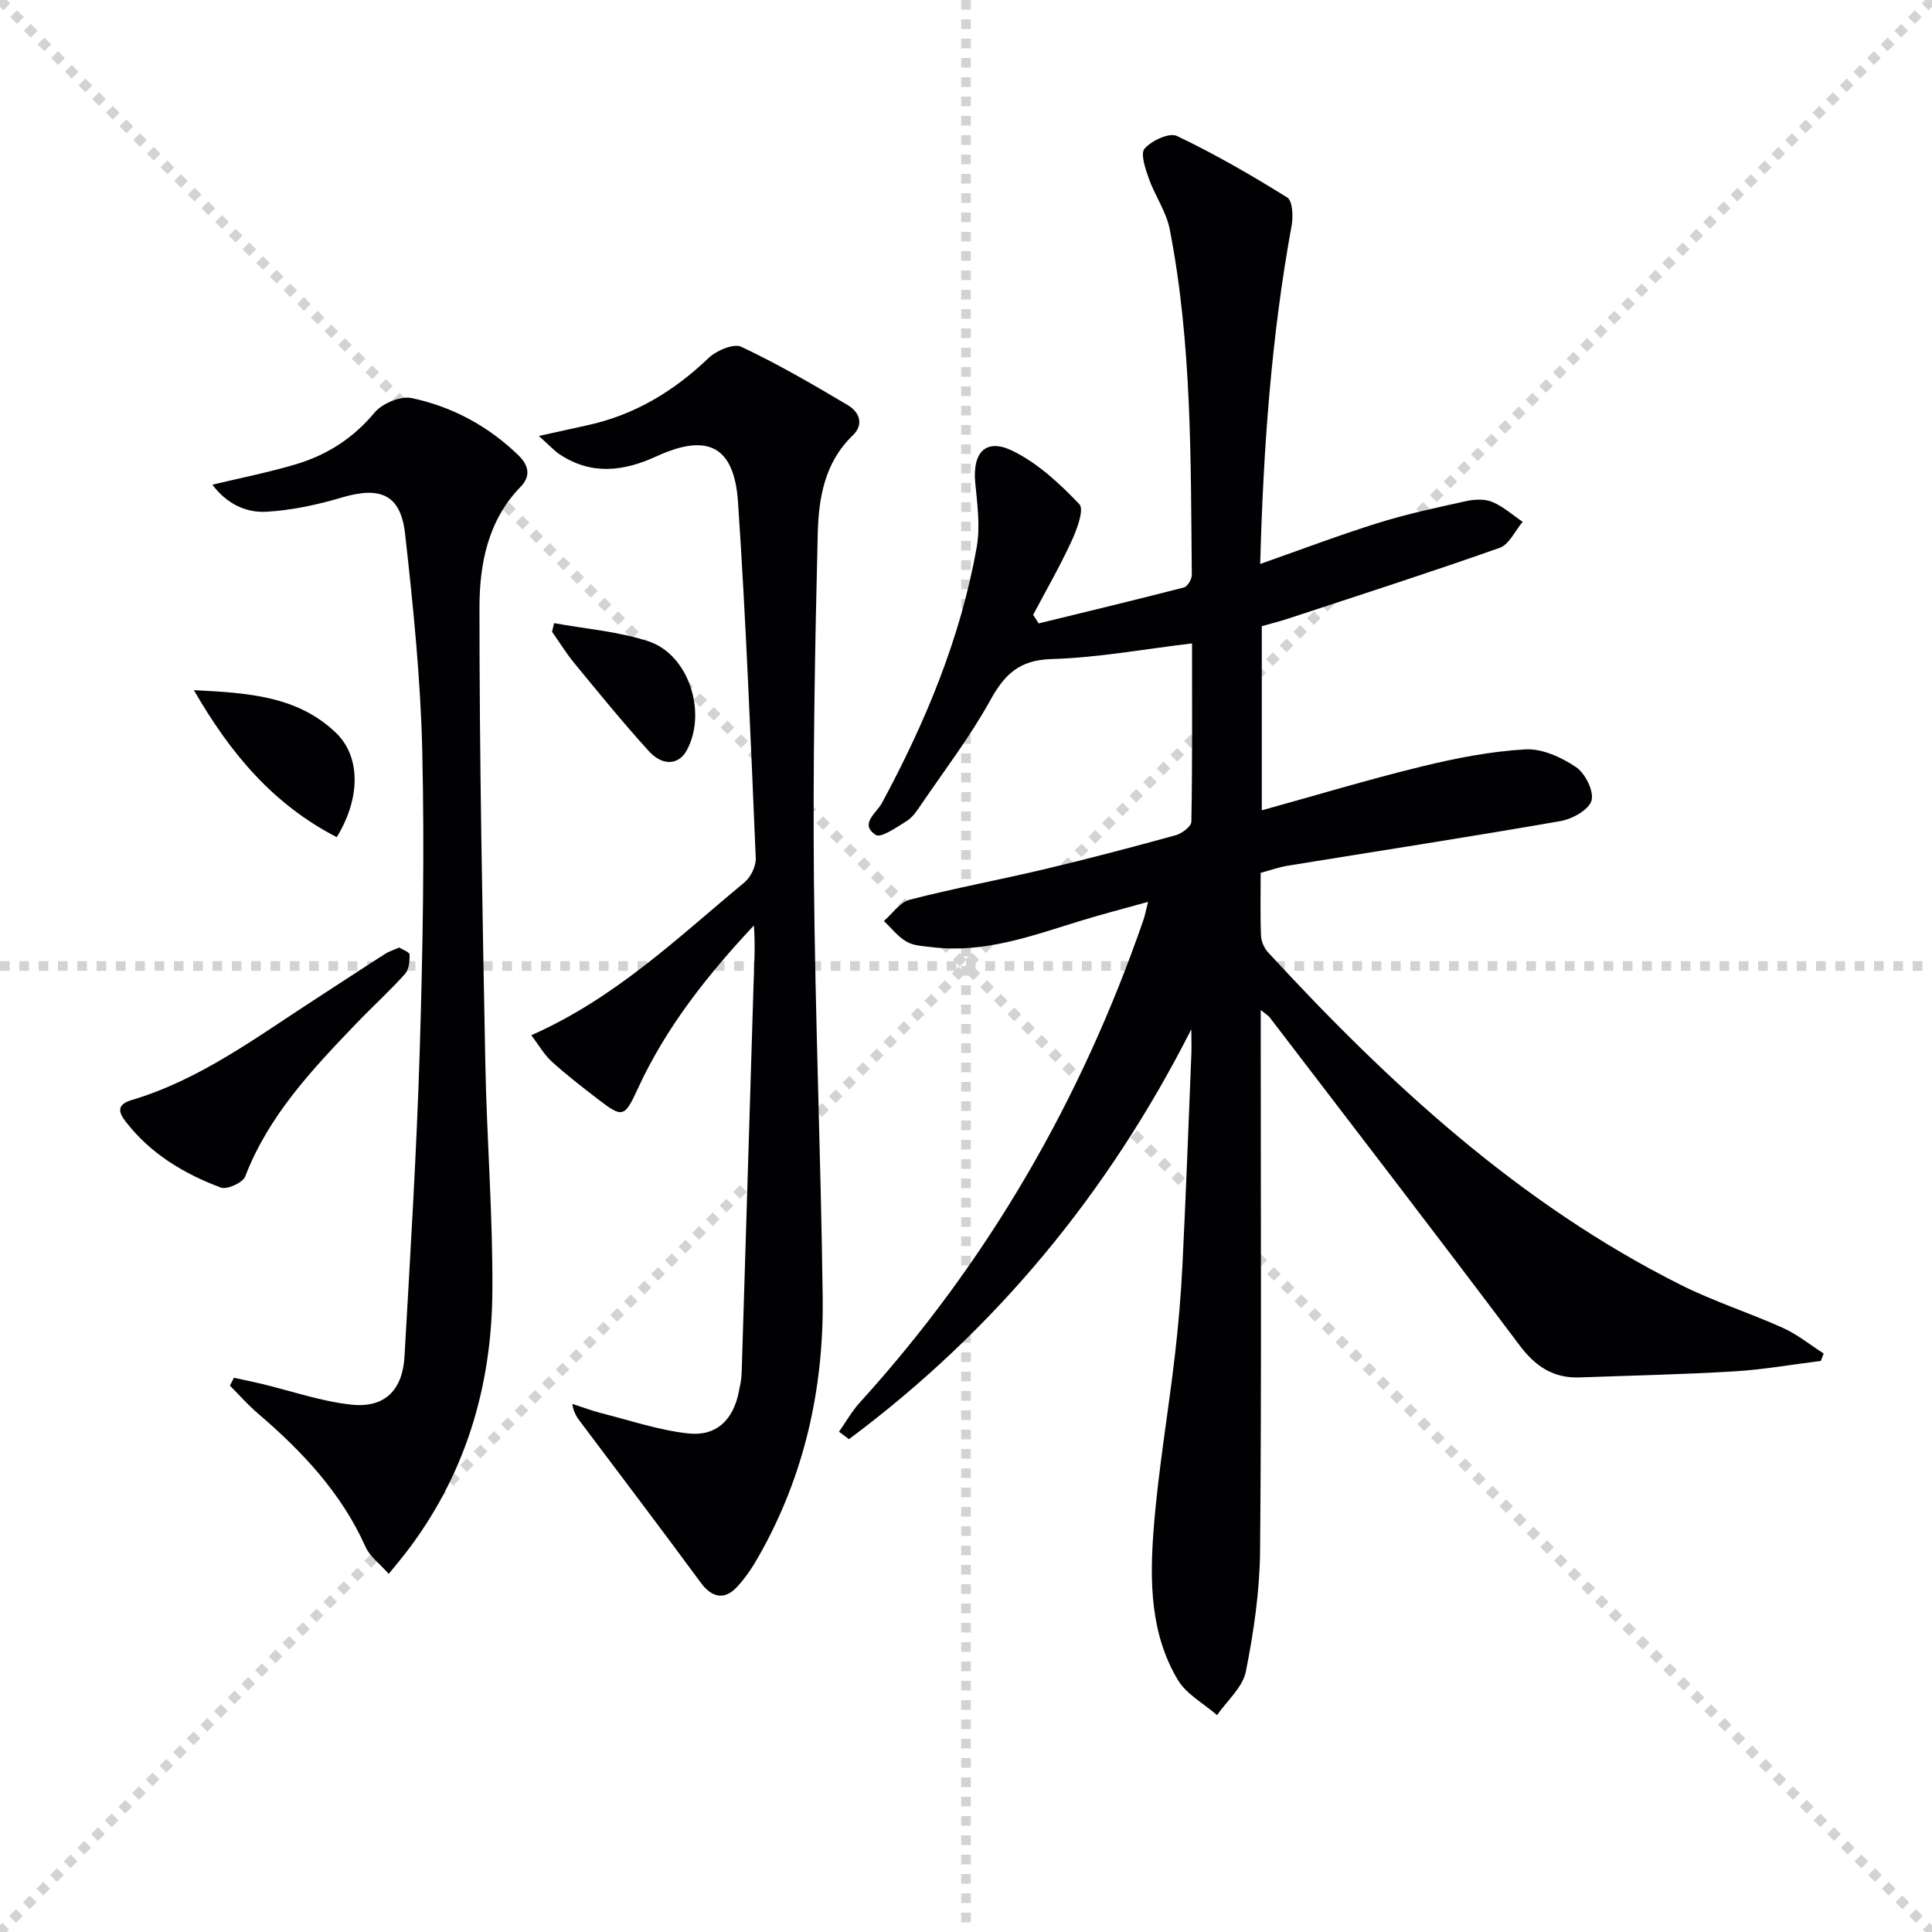 <svg enable-background="new 0 0 400 400" viewBox="0 0 400 400" xmlns="http://www.w3.org/2000/svg"><g stroke="lightgray" stroke-dasharray="1,1" stroke-width="1" transform="scale(2, 2)"><line x1="0" y1="0" x2="200" y2="200"></line><line x1="200" y1="0" x2="0" y2="200"></line><line x1="100" y1="0" x2="100" y2="200"></line><line x1="0" y1="100" x2="200" y2="100"></line></g><g fill="#010103"><path d="m246.65 213.1c-17.25 34.02-40.66 62.34-70.88 84.87-.69-.52-1.37-1.03-2.06-1.55 1.42-2.01 2.64-4.21 4.28-6.02 26.56-29.22 45.88-62.69 58.75-99.95.32-.94.5-1.93.96-3.73-5.12 1.43-9.85 2.64-14.51 4.09-9.84 3.05-19.59 6.58-30.17 5.3-1.8-.22-3.8-.28-5.3-1.13-1.8-1.03-3.17-2.83-4.72-4.3 1.77-1.52 3.31-3.88 5.33-4.4 9.31-2.4 18.79-4.15 28.15-6.38 9.03-2.15 18.01-4.51 26.95-6.98 1.28-.35 3.21-1.82 3.23-2.79.22-12.3.14-24.6.14-36.92-10.01 1.19-19.51 2.96-29.06 3.24-6.67.19-9.74 3.13-12.72 8.54-4.16 7.54-9.46 14.46-14.32 21.61-.84 1.23-1.73 2.6-2.94 3.36-2.07 1.29-5.39 3.62-6.46 2.9-3.43-2.27.17-4.51 1.28-6.58 9.04-16.76 16.31-34.2 19.64-53.02.76-4.31.11-8.92-.31-13.36-.58-6.24 2.19-9.26 7.75-6.55 5.2 2.54 9.76 6.79 13.81 11.04 1.04 1.09-.51 5.23-1.61 7.63-2.4 5.21-5.28 10.2-7.96 15.28.38.59.76 1.18 1.15 1.77 10.02-2.45 20.06-4.86 30.05-7.44.75-.19 1.66-1.7 1.65-2.59-.23-23.94.03-47.94-4.57-71.58-.71-3.63-3.06-6.92-4.32-10.48-.72-2.02-1.8-5.2-.88-6.22 1.47-1.66 5.12-3.36 6.69-2.61 7.86 3.75 15.45 8.13 22.85 12.75 1.1.69 1.24 3.91.9 5.79-4.2 22.95-5.86 46.11-6.51 70.07 8.49-2.98 16.35-5.97 24.37-8.47 5.98-1.87 12.14-3.19 18.27-4.54 1.74-.38 3.85-.48 5.43.18 2.27.95 4.2 2.7 6.27 4.11-1.57 1.85-2.78 4.68-4.75 5.38-14.55 5.14-29.24 9.86-43.9 14.69-1.71.56-3.47 1-5.36 1.53v38.13c11.16-3.09 22.05-6.38 33.08-9.07 7.04-1.72 14.27-3.14 21.48-3.55 3.47-.2 7.49 1.64 10.5 3.67 1.91 1.29 3.76 5.01 3.2 6.94-.55 1.91-3.99 3.82-6.43 4.24-18.8 3.28-37.66 6.18-56.49 9.24-1.77.29-3.48.91-5.57 1.47 0 4.42-.11 8.73.07 13.03.05 1.19.67 2.59 1.49 3.47 25.07 27.19 52.03 52.08 85.47 68.84 6.81 3.41 14.16 5.75 21.12 8.89 2.99 1.35 5.62 3.5 8.41 5.29-.19.51-.39 1.03-.58 1.54-5.99.74-11.97 1.8-17.98 2.16-10.62.64-21.27.86-31.91 1.25-5.46.2-9.19-2.24-12.5-6.66-17.09-22.75-34.45-45.29-51.74-67.9-.28-.36-.72-.6-1.84-1.51v5.81c0 35.33.18 70.67-.13 106-.07 8.41-1.3 16.9-2.95 25.16-.65 3.27-3.9 6.03-5.96 9.02-2.76-2.41-6.36-4.32-8.14-7.32-5.7-9.56-5.81-20.42-5-31.04.92-12.06 3-24.02 4.4-36.05.73-6.27 1.27-12.58 1.58-18.89.72-14.61 1.26-29.24 1.85-43.86.04-1.62-.02-3.23-.02-4.84z"/><path d="m111.56 90.26c4.26-.94 7.22-1.58 10.17-2.24 9.7-2.14 17.8-7.03 24.95-13.88 1.63-1.56 5.2-3.09 6.8-2.34 7.57 3.57 14.85 7.8 22.06 12.09 2.33 1.38 3.44 3.93.99 6.28-5.78 5.55-7.03 12.9-7.22 20.16-.59 23.8-1.01 47.61-.8 71.42.26 28.96 1.45 57.9 1.82 86.86.24 18.91-3.8 36.96-13.22 53.56-1.3 2.3-2.8 4.58-4.61 6.48-2.6 2.74-5.21 2.03-7.41-.97-8.15-11.08-16.47-22.04-24.73-33.04-.77-1.02-1.58-2.01-1.87-3.98 2.07.67 4.12 1.44 6.23 1.98 5.91 1.49 11.78 3.49 17.79 4.14 5.8.63 9.27-2.8 10.43-8.51.26-1.3.57-2.62.61-3.94.84-26.78 1.63-53.57 2.46-80.35.13-4.07.4-8.14.07-12.37-9.63 10.29-18.22 21.11-24.07 33.88-2.68 5.84-3.14 5.99-8.07 2.19-3.3-2.54-6.61-5.08-9.68-7.87-1.61-1.46-2.73-3.47-4.26-5.48 17.44-7.7 30.38-20.25 44.13-31.64 1.31-1.08 2.41-3.36 2.34-5.03-1.05-24.57-2.02-49.16-3.67-73.69-.78-11.62-6.28-14.36-16.89-9.49-6.77 3.11-13.37 3.94-19.92-.33-1.26-.82-2.29-1.99-4.43-3.89z"/><path d="m80.48 325.85c-1.95-2.2-3.92-3.62-4.78-5.54-5.02-11.26-13.2-19.88-22.38-27.74-2.04-1.75-3.82-3.79-5.72-5.69.28-.54.55-1.09.83-1.63 1.87.41 3.75.79 5.61 1.23 6.25 1.49 12.42 3.67 18.76 4.34 6.85.72 10.56-3.01 10.95-9.99 1.19-21.08 2.5-42.16 3.15-63.26.63-20.62 1-41.27.53-61.88-.34-15.08-1.88-30.16-3.56-45.16-.92-8.18-5.14-9.9-13.16-7.51-5.03 1.5-10.29 2.62-15.5 2.93-4.3.26-8.29-1.66-11.24-5.6 5.96-1.43 11.63-2.55 17.14-4.18 6.49-1.92 11.96-5.37 16.43-10.74 1.59-1.91 5.38-3.5 7.7-3.01 8.39 1.77 15.85 5.79 22.1 11.85 2.21 2.15 2.54 4.36.44 6.52-6.79 6.98-8.5 16-8.51 24.91-.01 31.46.61 62.93 1.21 94.38.3 15.79 1.58 31.58 1.46 47.37-.15 19.92-5.73 38.33-18.13 54.31-.92 1.18-1.89 2.32-3.33 4.09z"/><path d="m82.65 196.18c.71.45 2.14.93 2.15 1.45.03 1.35-.12 3.1-.95 4.02-3.22 3.57-6.79 6.82-10.12 10.29-9.1 9.49-18.11 19.01-22.97 31.65-.5 1.29-3.77 2.76-5.05 2.28-7.7-2.88-14.66-7.08-19.77-13.76-1.46-1.91-1.73-3.45 1.3-4.35 14.25-4.24 25.99-13.11 38.24-21.02 4.74-3.06 9.45-6.18 14.21-9.22.81-.54 1.79-.82 2.96-1.34z"/><path d="m69.72 173.33c-13.06-6.75-21.9-17.12-29.58-30.44 11.25.57 21.4 1.2 29.35 8.77 5.23 4.97 5.18 13.57.23 21.67z"/><path d="m114.71 129.01c6.53 1.2 13.3 1.71 19.55 3.77 8.39 2.76 12.19 14.83 7.89 22.63-1.63 2.96-4.95 3.27-7.84.08-5.34-5.88-10.36-12.06-15.41-18.2-1.68-2.04-3.07-4.32-4.6-6.49.14-.59.27-1.19.41-1.79z"/></g></svg>